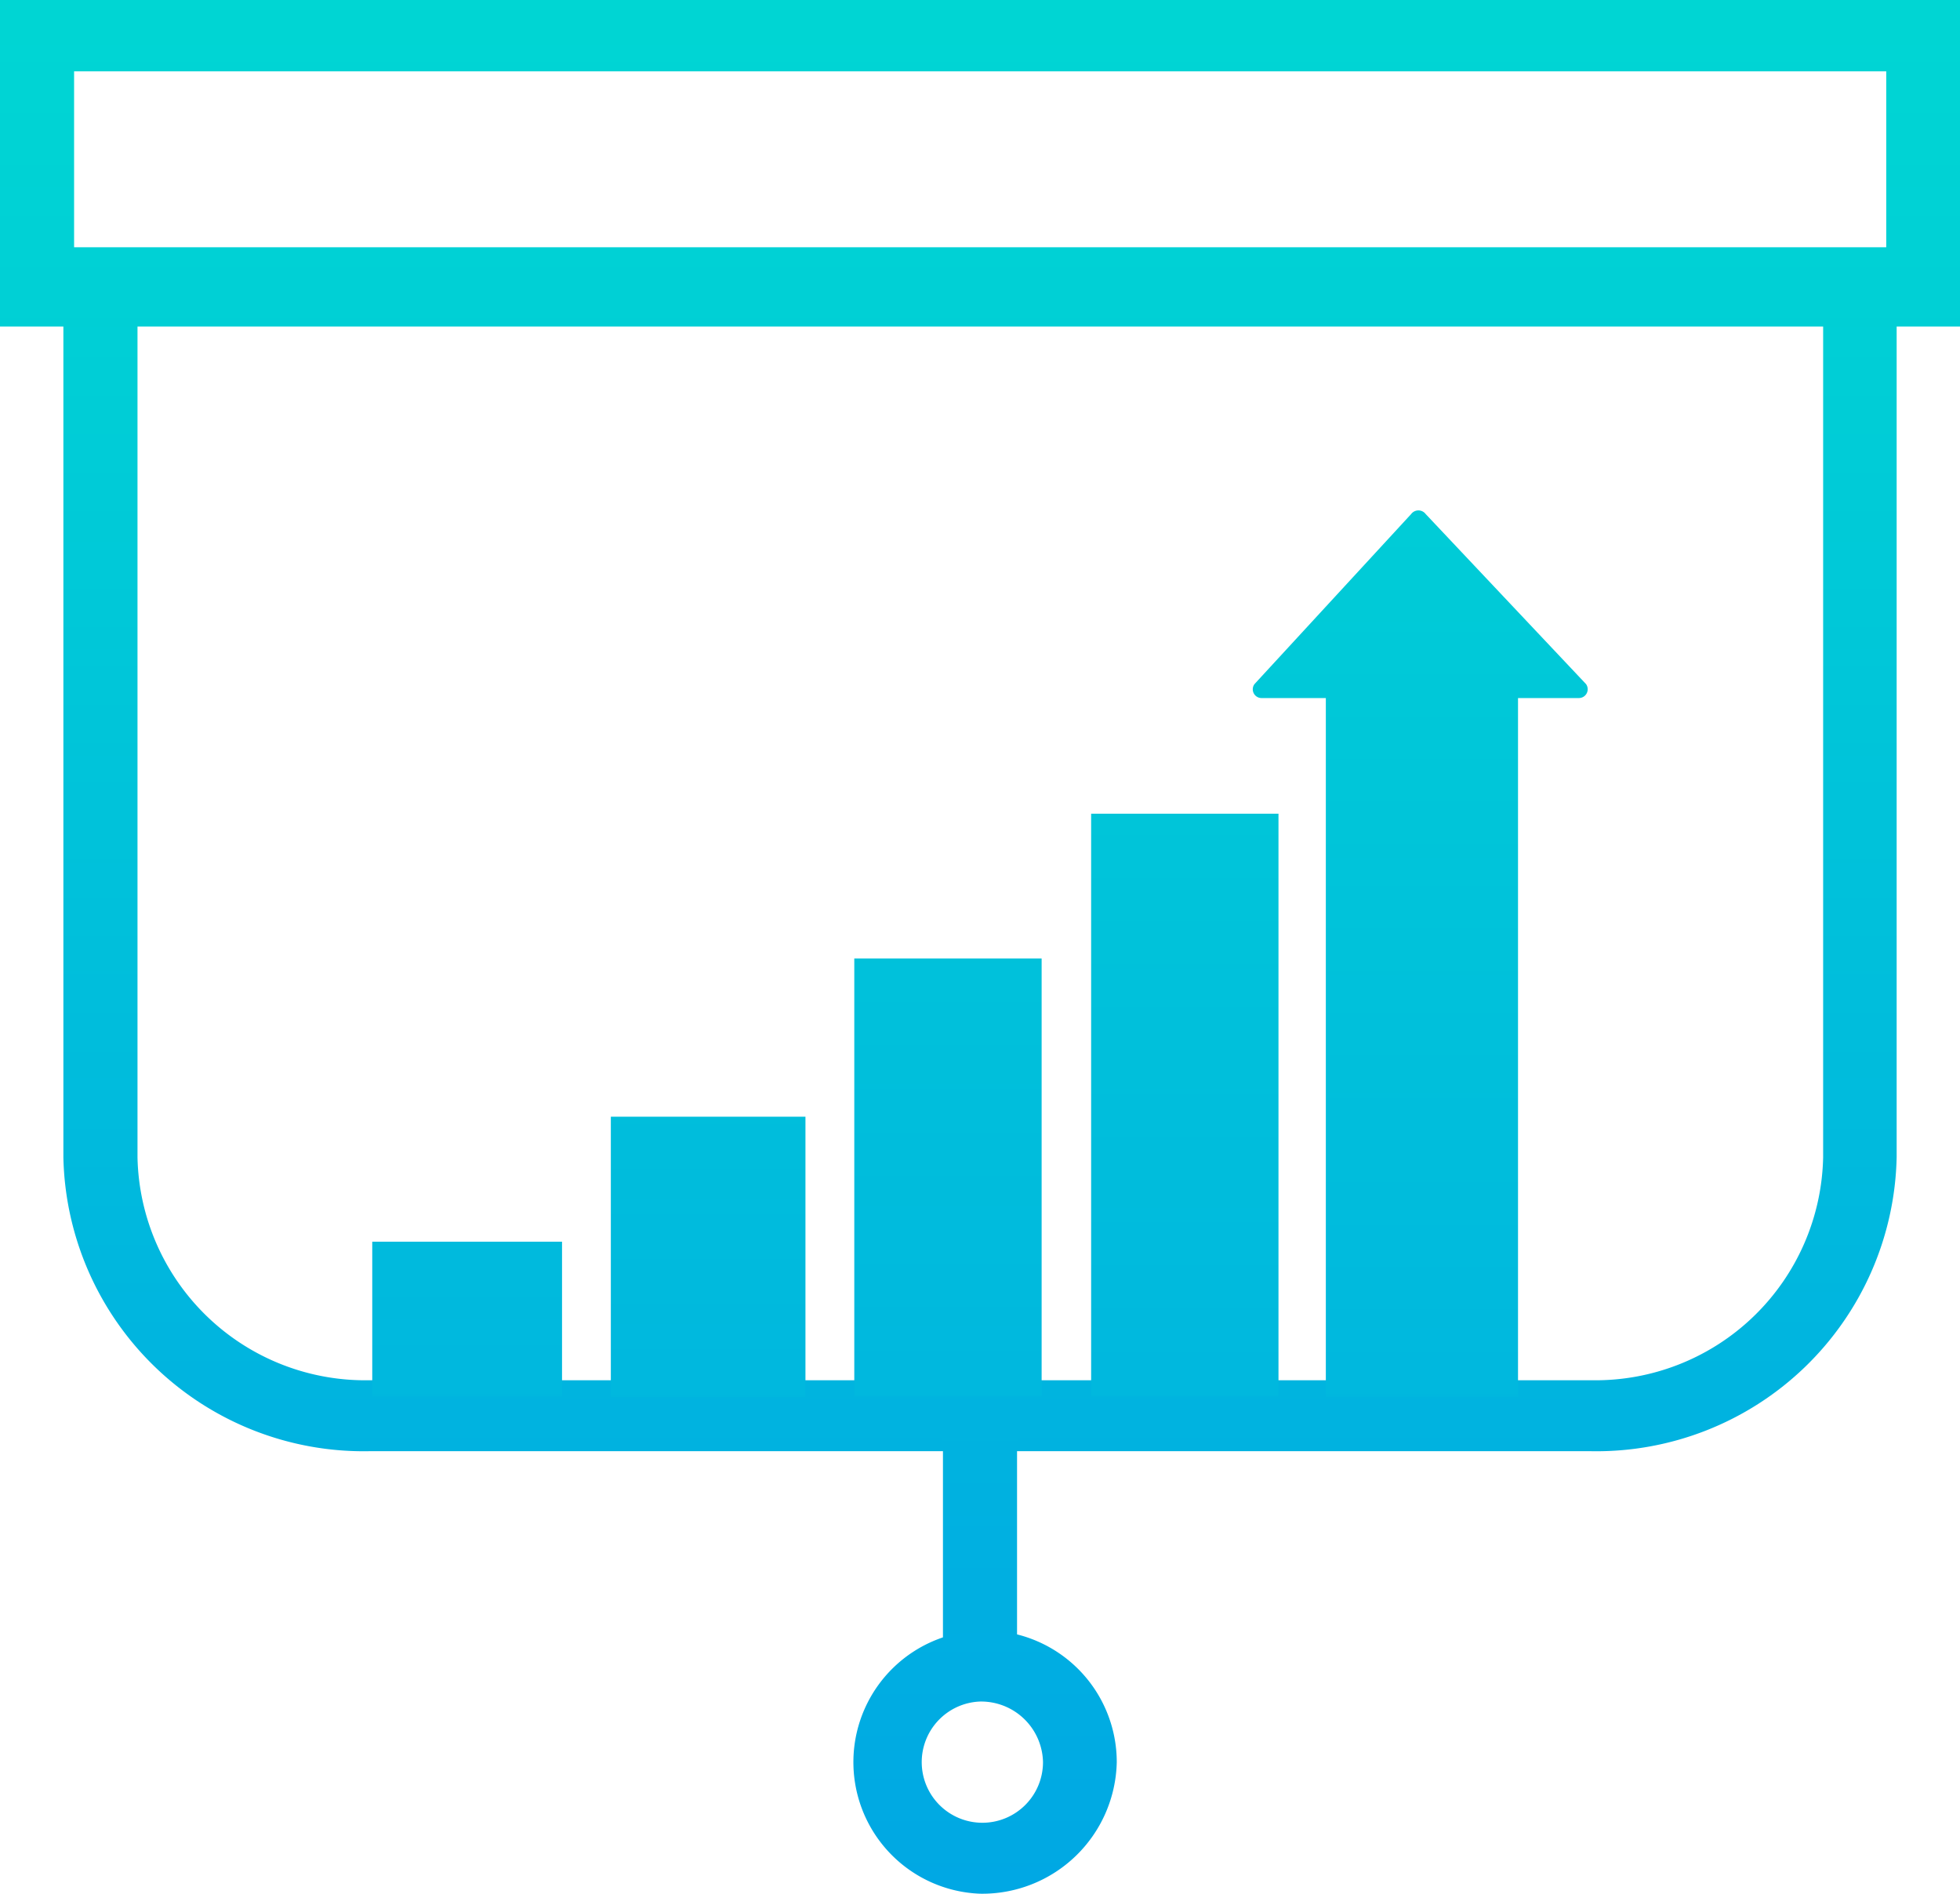 <svg xmlns="http://www.w3.org/2000/svg" xmlns:xlink="http://www.w3.org/1999/xlink" width="70.075" height="67.71" viewBox="0 0 70.075 67.71">
  <defs>
    <linearGradient id="linear-gradient" x1="0.5" y1="1.364" x2="0.5" y2="-0.251" gradientUnits="objectBoundingBox">
      <stop offset="0" stop-color="#00a7e4"/>
      <stop offset="1" stop-color="#00d9d2"/>
    </linearGradient>
    <linearGradient id="linear-gradient-2" x1="0.5" y1="6.208" x2="0.5" y2="-0.247" xlink:href="#linear-gradient"/>
    <linearGradient id="linear-gradient-3" x1="0.5" y1="1.965" x2="0.5" y2="-6.26" xlink:href="#linear-gradient"/>
    <linearGradient id="linear-gradient-4" x1="0.5" y1="1.123" x2="0.5" y2="-6.886" xlink:href="#linear-gradient"/>
    <linearGradient id="linear-gradient-5" x1="0.499" y1="3.636" x2="0.499" y2="-4.383" xlink:href="#linear-gradient"/>
    <linearGradient id="linear-gradient-6" x1="0.5" y1="6.141" x2="0.5" y2="-9.491" xlink:href="#linear-gradient"/>
    <linearGradient id="linear-gradient-7" x1="0.5" y1="2.634" x2="0.5" y2="-2.335" xlink:href="#linear-gradient"/>
    <linearGradient id="linear-gradient-8" x1="0.5" y1="2.212" x2="0.5" y2="-1.473" xlink:href="#linear-gradient"/>
    <linearGradient id="linear-gradient-9" x1="0.5" y1="1.786" x2="0.5" y2="-0.604" xlink:href="#linear-gradient"/>
  </defs>
  <g id="Icon_10" data-name="Icon 10" transform="translate(-77 -100.9)">
    <g id="Group_20098" data-name="Group 20098" transform="translate(77 100.9)">
      <path id="Path_6207" data-name="Path 6207" d="M149.924,215.348h-43.7A10.737,10.737,0,0,1,95.3,204.837V172.3h65.544v32.537A10.737,10.737,0,0,1,149.924,215.348Zm-51.974-40.51v30a8.142,8.142,0,0,0,8.283,7.973h43.7a8.142,8.142,0,0,0,8.283-7.973v-30Z" transform="translate(-93.034 -163.46)" fill="url(#linear-gradient)"/>
      <path id="Path_6208" data-name="Path 6208" d="M147.075,112.575H77V100.9h70.075Zm-67.426-2.538h64.789V103.45H79.649Z" transform="translate(-77 -100.9)" fill="url(#linear-gradient-2)"/>
      <rect id="Rectangle_8580" data-name="Rectangle 8580" width="2.649" height="9.162" transform="translate(33.713 50.86)" fill="url(#linear-gradient-3)"/>
      <path id="Path_6209" data-name="Path 6209" d="M325.39,581.209a4.708,4.708,0,1,1,4.89-4.7A4.808,4.808,0,0,1,325.39,581.209Zm0-6.871a2.168,2.168,0,1,0,2.253,2.167A2.213,2.213,0,0,0,325.39,574.338Z" transform="translate(-290.353 -513.499)" fill="url(#linear-gradient-4)"/>
    </g>
    <g id="Group_20099" data-name="Group 20099" transform="translate(90.309 119.155)">
      <rect id="Rectangle_8581" data-name="Rectangle 8581" width="6.958" height="10.016" transform="translate(8.53 21.673)" fill="url(#linear-gradient-5)"/>
      <rect id="Rectangle_8582" data-name="Rectangle 8582" width="6.785" height="5.534" transform="translate(0 26.142)" fill="url(#linear-gradient-6)"/>
      <rect id="Rectangle_8583" data-name="Rectangle 8583" width="6.698" height="15.662" transform="translate(17.234 16.015)" fill="url(#linear-gradient-7)"/>
      <rect id="Rectangle_8584" data-name="Rectangle 8584" width="6.698" height="20.837" transform="translate(25.702 10.839)" fill="url(#linear-gradient-8)"/>
      <path id="Path_6210" data-name="Path 6210" d="M450.471,255.054H448.3v24.984h-6.871V255.054h-2.29a.313.313,0,0,1-.26-.5l5.6-6.079a.325.325,0,0,1,.52,0l5.732,6.079A.315.315,0,0,1,450.471,255.054Z" transform="translate(-407.336 -248.35)" fill="url(#linear-gradient-9)"/>
    </g>
  </g>
</svg>
